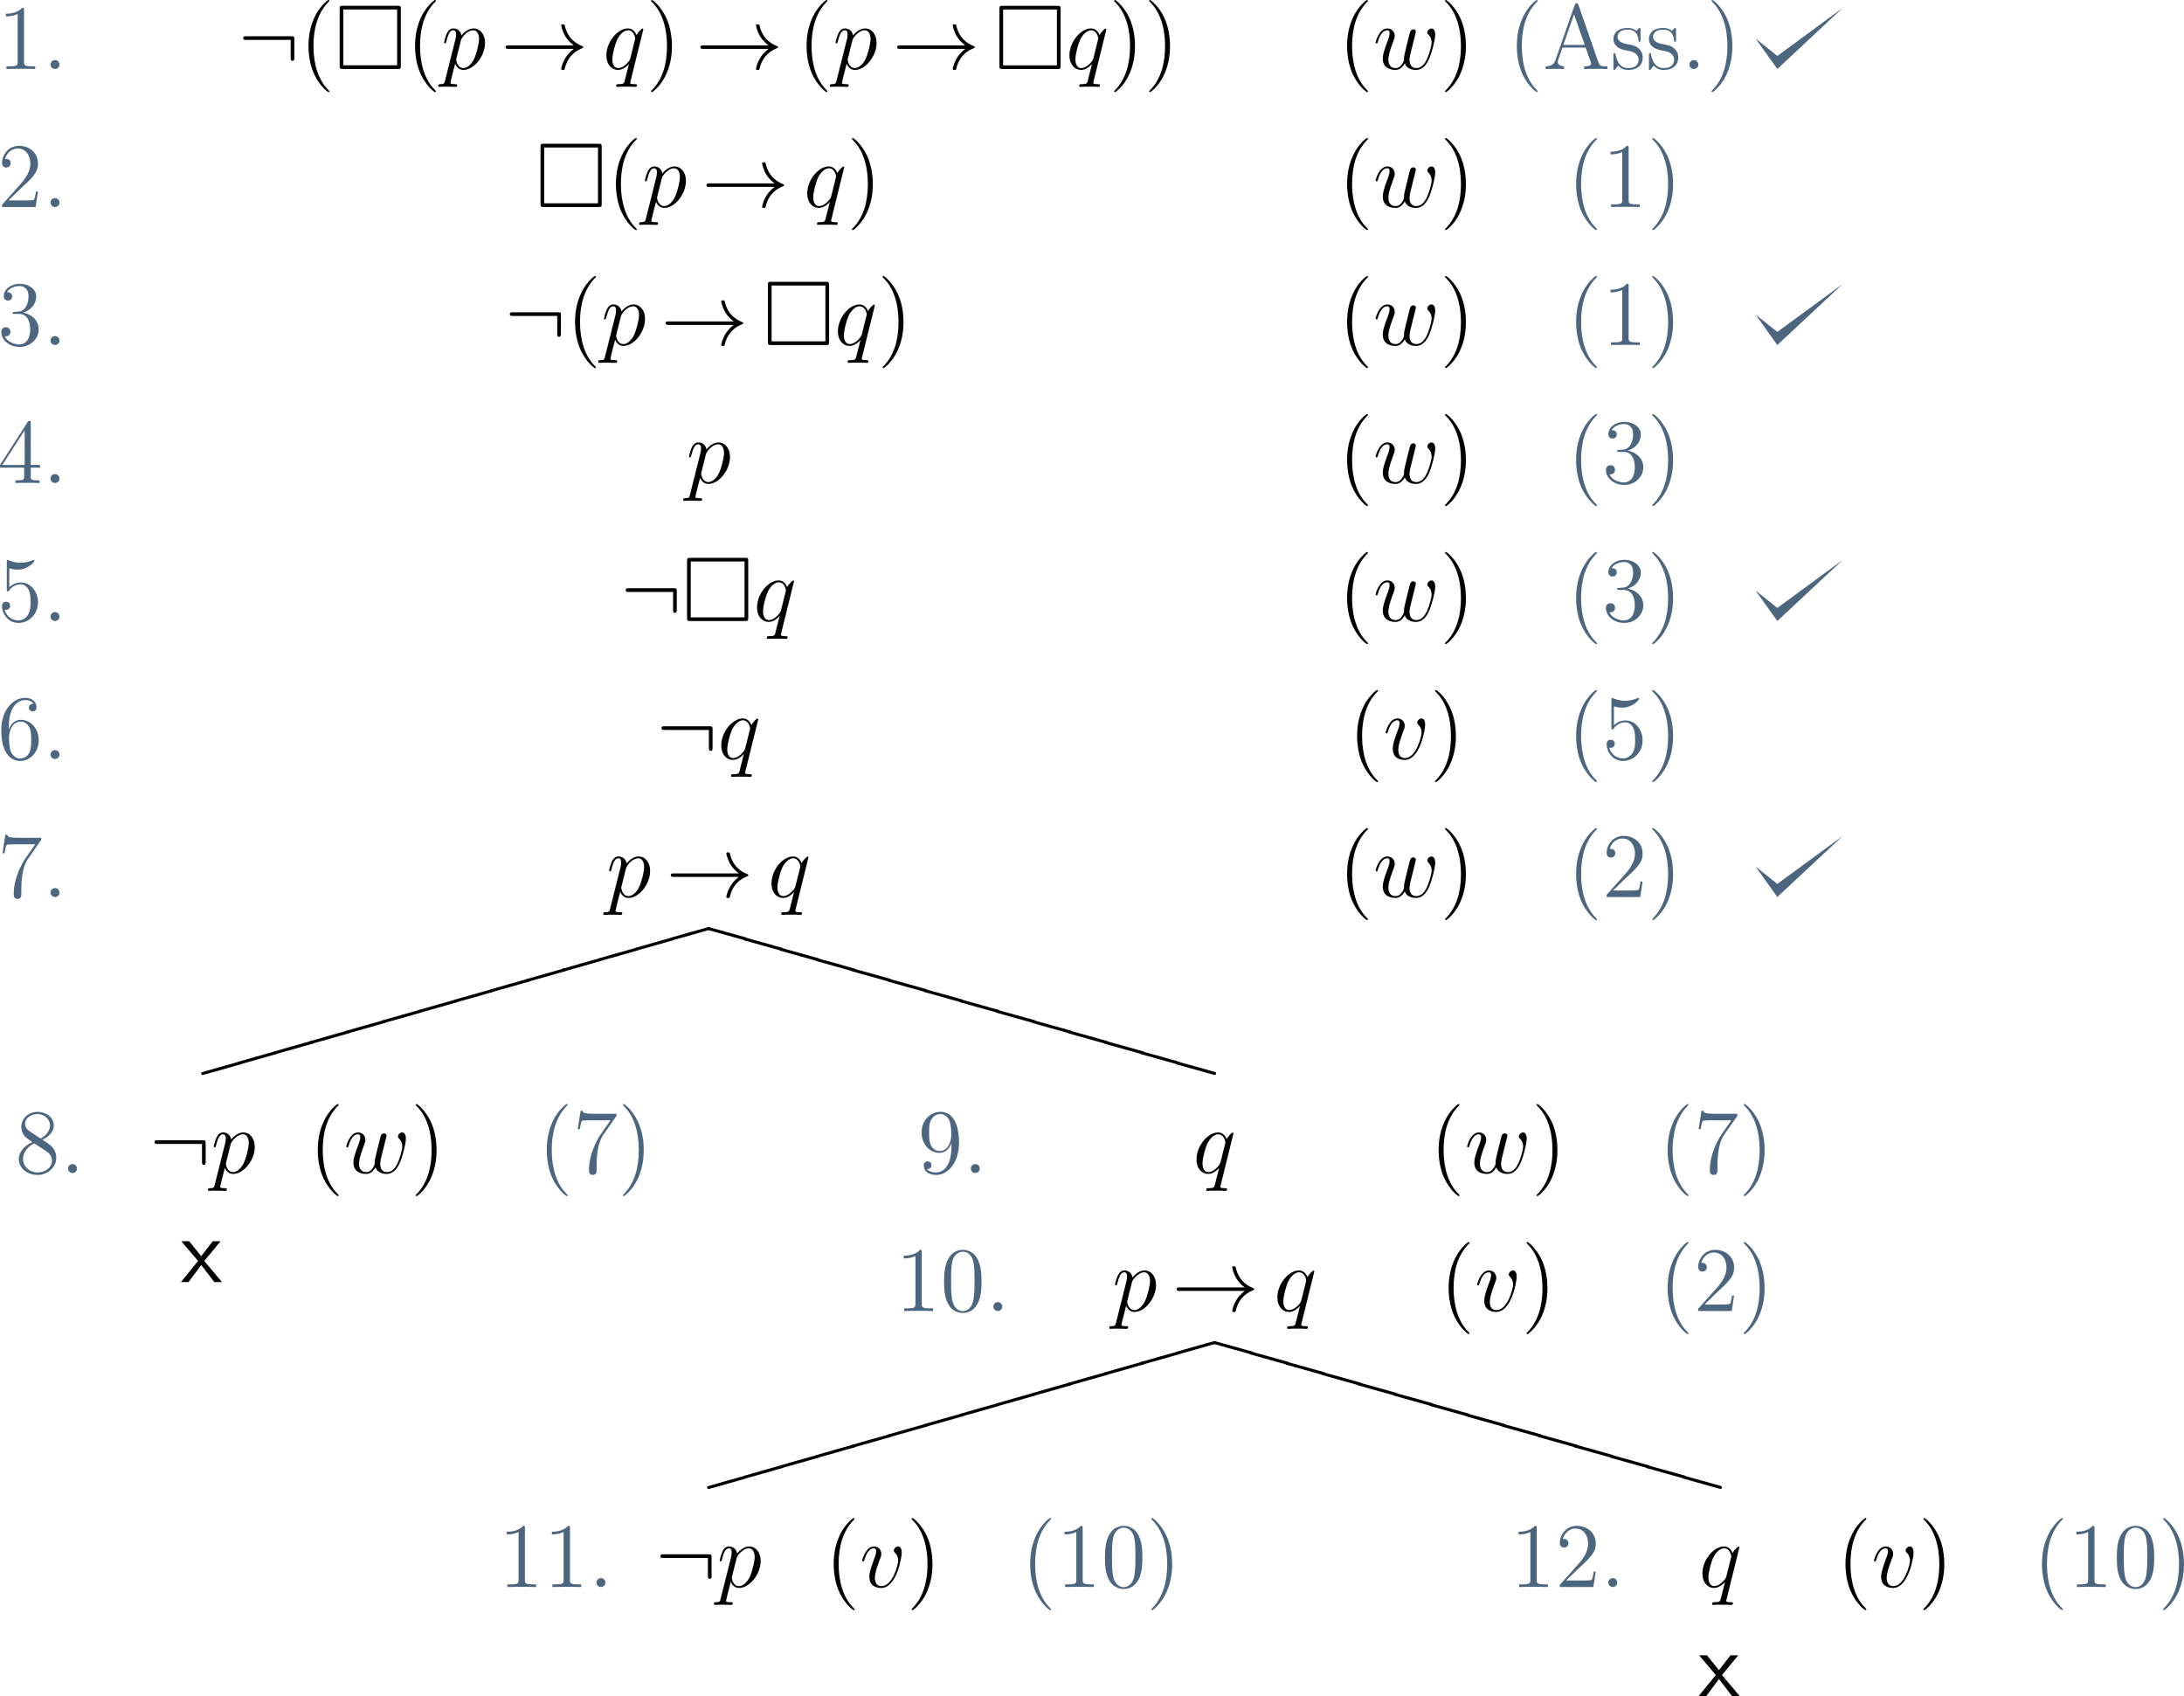 <?xml version='1.0' encoding='UTF-8'?>
<!-- This file was generated by dvisvgm 3.2.2 -->
<svg version='1.1' xmlns='http://www.w3.org/2000/svg' xmlns:xlink='http://www.w3.org/1999/xlink' width='397.401pt' height='308.56pt' viewBox='.452 539.688 397.401 308.56'>
<defs>
<path id='g12-120' d='M5.344 0L3.037-2.738L5.153-5.308H4.148L2.642-3.371L1.076-5.308H.06L2.236-2.738L0 0H.992L2.642-2.224L4.34 0H5.344Z'/>
<path id='g16-86' d='M4.991 1.345L4.981 1.285L4.961 1.235L4.912 1.186L4.862 1.156C3.238 .707 1.634 .239 0-.199C-.12-.189-.189-.12-.199 0L-.189 .06L-.159 .12L-.12 .159L-.06 .189C1.564 .638 3.158 1.106 4.792 1.544C4.912 1.534 4.981 1.465 4.991 1.345Z'/>
<path id='g16-104' d='M4.792-1.544L4.732-1.534C3.118-1.076 1.474-.638-.12-.159L-.159-.12L-.189-.06L-.199 0C-.189 .12-.12 .189 0 .199L.06 .189C1.674-.269 3.318-.707 4.912-1.186L4.961-1.235L4.981-1.285L4.991-1.345C4.981-1.465 4.912-1.534 4.792-1.544Z'/>
<path id='g8-40' d='M3.885 2.905C3.885 2.869 3.885 2.845 3.682 2.642C2.487 1.435 1.817-.538 1.817-2.977C1.817-5.296 2.379-7.293 3.766-8.703C3.885-8.811 3.885-8.835 3.885-8.871C3.885-8.942 3.826-8.966 3.778-8.966C3.622-8.966 2.642-8.106 2.056-6.934C1.447-5.727 1.172-4.447 1.172-2.977C1.172-1.913 1.339-.49 1.961 .789C2.666 2.224 3.646 3.001 3.778 3.001C3.826 3.001 3.885 2.977 3.885 2.905Z'/>
<path id='g8-41' d='M3.371-2.977C3.371-3.885 3.252-5.368 2.582-6.755C1.877-8.189 .897-8.966 .765-8.966C.717-8.966 .658-8.942 .658-8.871C.658-8.835 .658-8.811 .861-8.608C2.056-7.4 2.726-5.428 2.726-2.989C2.726-.669 2.164 1.327 .777 2.738C.658 2.845 .658 2.869 .658 2.905C.658 2.977 .717 3.001 .765 3.001C.921 3.001 1.901 2.14 2.487 .968C3.096-.251 3.371-1.542 3.371-2.977Z'/>
<path id='g17-40' d='M3.885 2.905C3.885 2.869 3.885 2.845 3.682 2.642C2.487 1.435 1.817-.538 1.817-2.977C1.817-5.296 2.379-7.293 3.766-8.703C3.885-8.811 3.885-8.835 3.885-8.871C3.885-8.942 3.826-8.966 3.778-8.966C3.622-8.966 2.642-8.106 2.056-6.934C1.447-5.727 1.172-4.447 1.172-2.977C1.172-1.913 1.339-.49 1.961 .789C2.666 2.224 3.646 3.001 3.778 3.001C3.826 3.001 3.885 2.977 3.885 2.905Z'/>
<path id='g17-41' d='M3.371-2.977C3.371-3.885 3.252-5.368 2.582-6.755C1.877-8.189 .897-8.966 .765-8.966C.717-8.966 .658-8.942 .658-8.871C.658-8.835 .658-8.811 .861-8.608C2.056-7.4 2.726-5.428 2.726-2.989C2.726-.669 2.164 1.327 .777 2.738C.658 2.845 .658 2.869 .658 2.905C.658 2.977 .717 3.001 .765 3.001C.921 3.001 1.901 2.14 2.487 .968C3.096-.251 3.371-1.542 3.371-2.977Z'/>
<path id='g17-46' d='M2.2-.586C2.2-.909 1.925-1.16 1.626-1.16C1.279-1.16 1.04-.885 1.04-.586C1.04-.227 1.339 0 1.614 0C1.937 0 2.2-.251 2.2-.586Z'/>
<path id='g17-48' d='M5.356-3.826C5.356-4.818 5.296-5.786 4.866-6.695C4.376-7.687 3.515-7.95 2.929-7.95C2.236-7.95 1.387-7.603 .944-6.611C.61-5.858 .49-5.117 .49-3.826C.49-2.666 .574-1.793 1.004-.944C1.47-.036 2.295 .251 2.917 .251C3.957 .251 4.555-.371 4.902-1.064C5.332-1.961 5.356-3.132 5.356-3.826ZM4.447-3.969C4.447-3.168 4.447-2.26 4.316-1.53C4.089-.215 3.335 .012 2.917 .012C2.534 .012 1.757-.203 1.53-1.506C1.399-2.224 1.399-3.132 1.399-3.969C1.399-4.949 1.399-5.834 1.59-6.539C1.793-7.34 2.403-7.711 2.917-7.711C3.371-7.711 4.065-7.436 4.292-6.408C4.447-5.727 4.447-4.782 4.447-3.969Z'/>
<path id='g17-49' d='M4.902 0V-.347H4.531C3.479-.347 3.443-.49 3.443-.921V-7.663C3.443-7.938 3.443-7.95 3.204-7.95C2.917-7.627 2.319-7.185 1.088-7.185V-6.838C1.363-6.838 1.961-6.838 2.618-7.149V-.921C2.618-.49 2.582-.347 1.53-.347H1.16V0C1.482-.024 2.642-.024 3.037-.024S4.579-.024 4.902 0Z'/>
<path id='g17-50' d='M5.26-2.008H4.997C4.961-1.805 4.866-1.148 4.746-.956C4.663-.849 3.981-.849 3.622-.849H1.411C1.733-1.124 2.463-1.889 2.774-2.176C4.591-3.85 5.26-4.471 5.26-5.655C5.26-7.03 4.172-7.95 2.786-7.95S.586-6.767 .586-5.738C.586-5.129 1.112-5.129 1.148-5.129C1.399-5.129 1.71-5.308 1.71-5.691C1.71-6.025 1.482-6.253 1.148-6.253C1.04-6.253 1.016-6.253 .98-6.241C1.207-7.054 1.853-7.603 2.63-7.603C3.646-7.603 4.268-6.755 4.268-5.655C4.268-4.639 3.682-3.754 3.001-2.989L.586-.287V0H4.949L5.26-2.008Z'/>
<path id='g17-51' d='M5.356-2.044C5.356-3.144 4.471-4.005 3.324-4.208C4.364-4.507 5.033-5.38 5.033-6.312C5.033-7.257 4.053-7.95 2.893-7.95C1.698-7.95 .813-7.221 .813-6.348C.813-5.87 1.184-5.774 1.363-5.774C1.614-5.774 1.901-5.954 1.901-6.312C1.901-6.695 1.614-6.862 1.351-6.862C1.279-6.862 1.255-6.862 1.219-6.85C1.674-7.663 2.798-7.663 2.857-7.663C3.252-7.663 4.029-7.484 4.029-6.312C4.029-6.085 3.993-5.416 3.646-4.902C3.288-4.376 2.881-4.34 2.558-4.328L2.2-4.292C1.997-4.28 1.949-4.268 1.949-4.16C1.949-4.041 2.008-4.041 2.224-4.041H2.774C3.79-4.041 4.244-3.204 4.244-2.056C4.244-.49 3.431-.072 2.845-.072C2.271-.072 1.291-.347 .944-1.136C1.327-1.076 1.674-1.291 1.674-1.722C1.674-2.068 1.423-2.307 1.088-2.307C.801-2.307 .49-2.14 .49-1.686C.49-.622 1.554 .251 2.881 .251C4.304 .251 5.356-.837 5.356-2.044Z'/>
<path id='g17-52' d='M5.523-1.997V-2.343H4.316V-7.783C4.316-8.01 4.316-8.07 4.148-8.07C4.053-8.07 4.017-8.07 3.921-7.926L.323-2.343V-1.997H3.467V-.909C3.467-.466 3.443-.347 2.57-.347H2.331V0C2.606-.024 3.551-.024 3.885-.024S5.177-.024 5.452 0V-.347H5.212C4.352-.347 4.316-.466 4.316-.909V-1.997H5.523ZM3.527-2.343H.622L3.527-6.85V-2.343Z'/>
<path id='g17-53' d='M5.26-2.403C5.26-3.826 4.304-5.009 3.049-5.009C2.367-5.009 1.841-4.71 1.53-4.376V-6.85C2.044-6.683 2.463-6.671 2.594-6.671C3.945-6.671 4.806-7.663 4.806-7.831C4.806-7.878 4.782-7.938 4.71-7.938C4.71-7.938 4.663-7.938 4.555-7.89C3.885-7.603 3.312-7.568 3.001-7.568C2.212-7.568 1.65-7.807 1.423-7.902C1.339-7.938 1.303-7.938 1.303-7.938C1.207-7.938 1.207-7.867 1.207-7.675V-4.125C1.207-3.909 1.207-3.838 1.351-3.838C1.411-3.838 1.423-3.85 1.542-3.993C1.877-4.483 2.439-4.77 3.037-4.77C3.67-4.77 3.981-4.184 4.077-3.981C4.28-3.515 4.292-2.929 4.292-2.475S4.292-1.339 3.957-.801C3.694-.371 3.228-.072 2.702-.072C1.913-.072 1.136-.61 .921-1.482C.98-1.459 1.052-1.447 1.112-1.447C1.315-1.447 1.638-1.566 1.638-1.973C1.638-2.307 1.411-2.499 1.112-2.499C.897-2.499 .586-2.391 .586-1.925C.586-.909 1.399 .251 2.726 .251C4.077 .251 5.26-.885 5.26-2.403Z'/>
<path id='g17-54' d='M5.356-2.439C5.356-4.029 4.244-5.093 3.049-5.093C1.985-5.093 1.59-4.172 1.47-3.838V-4.16C1.47-7.185 2.941-7.663 3.587-7.663C4.017-7.663 4.447-7.532 4.674-7.173C4.531-7.173 4.077-7.173 4.077-6.683C4.077-6.42 4.256-6.193 4.567-6.193C4.866-6.193 5.069-6.372 5.069-6.719C5.069-7.34 4.615-7.95 3.575-7.95C2.068-7.95 .49-6.408 .49-3.778C.49-.49 1.925 .251 2.941 .251C4.244 .251 5.356-.885 5.356-2.439ZM4.376-2.451C4.376-1.841 4.376-1.303 4.148-.849C3.85-.275 3.419-.072 2.941-.072C2.188-.072 1.829-.741 1.722-.992C1.614-1.303 1.494-1.889 1.494-2.726C1.494-3.67 1.925-4.854 3.001-4.854C3.658-4.854 4.005-4.411 4.184-4.005C4.376-3.563 4.376-2.965 4.376-2.451Z'/>
<path id='g17-55' d='M5.679-7.424V-7.699H2.798C1.351-7.699 1.327-7.855 1.279-8.082H1.016L.646-5.691H.909C.944-5.906 1.052-6.647 1.207-6.779C1.303-6.85 2.2-6.85 2.367-6.85H4.902L3.634-5.033C3.312-4.567 2.104-2.606 2.104-.359C2.104-.227 2.104 .251 2.594 .251C3.096 .251 3.096-.215 3.096-.371V-.968C3.096-2.75 3.383-4.136 3.945-4.937L5.679-7.424Z'/>
<path id='g17-56' d='M5.356-1.985C5.356-3.204 4.495-3.742 3.563-4.316C4.16-4.639 5.033-5.189 5.033-6.193C5.033-7.233 4.029-7.95 2.929-7.95C1.745-7.95 .813-7.077 .813-5.99C.813-5.583 .933-5.177 1.267-4.77C1.399-4.615 1.411-4.603 2.248-4.017C1.088-3.479 .49-2.678 .49-1.805C.49-.538 1.698 .251 2.917 .251C4.244 .251 5.356-.729 5.356-1.985ZM4.543-6.181C4.543-5.452 4.017-4.866 3.324-4.483L1.937-5.392C1.781-5.499 1.303-5.81 1.303-6.396C1.303-7.173 2.116-7.663 2.917-7.663C3.778-7.663 4.543-7.042 4.543-6.181ZM4.806-1.602C4.806-.693 3.885-.072 2.929-.072C1.913-.072 1.04-.813 1.04-1.805C1.04-2.738 1.722-3.491 2.499-3.85L3.945-2.905C4.256-2.702 4.806-2.331 4.806-1.602Z'/>
<path id='g17-57' d='M5.356-3.933C5.356-7.149 4.017-7.95 2.965-7.95C1.65-7.95 .49-6.85 .49-5.272S1.602-2.618 2.798-2.618C3.682-2.618 4.136-3.264 4.376-3.873V-3.479C4.376-.658 3.12-.072 2.403-.072C2.116-.072 1.482-.108 1.184-.526H1.255C1.339-.502 1.769-.574 1.769-1.016C1.769-1.279 1.59-1.506 1.279-1.506S.777-1.303 .777-.992C.777-.251 1.375 .251 2.415 .251C3.909 .251 5.356-1.339 5.356-3.933ZM4.352-5.009C4.352-4.005 3.897-2.857 2.845-2.857C2.092-2.857 1.769-3.467 1.662-3.694C1.47-4.148 1.47-4.722 1.47-5.26C1.47-5.93 1.47-6.504 1.781-6.994C1.997-7.317 2.319-7.663 2.965-7.663C3.646-7.663 3.993-7.066 4.113-6.791C4.352-6.205 4.352-5.189 4.352-5.009Z'/>
<path id='g17-65' d='M8.393 0V-.347C7.615-.347 7.4-.347 7.233-.837L4.627-8.321C4.579-8.464 4.555-8.536 4.388-8.536S4.196-8.5 4.136-8.309L1.638-1.16C1.47-.669 1.136-.359 .371-.347V0L1.518-.024C1.853-.024 2.427-.024 2.738 0V-.347C2.236-.359 1.937-.61 1.937-.944C1.937-1.016 1.937-1.04 1.997-1.196L2.546-2.786H5.559L6.217-.909C6.276-.765 6.276-.741 6.276-.705C6.276-.347 5.667-.347 5.368-.347V0C5.643-.024 6.587-.024 6.922-.024S8.118-.024 8.393 0ZM5.44-3.132H2.666L4.053-7.113L5.44-3.132Z'/>
<path id='g17-115' d='M4.208-1.518C4.208-2.164 3.814-2.546 3.706-2.654C3.276-3.025 2.953-3.096 2.164-3.24C1.805-3.312 .933-3.479 .933-4.196C.933-4.567 1.184-5.117 2.26-5.117C3.563-5.117 3.634-4.005 3.658-3.634C3.67-3.539 3.754-3.539 3.79-3.539C3.921-3.539 3.921-3.599 3.921-3.814V-5.057C3.921-5.272 3.921-5.332 3.802-5.332C3.706-5.332 3.479-5.069 3.395-4.961C3.025-5.26 2.654-5.332 2.271-5.332C.825-5.332 .395-4.543 .395-3.885C.395-3.754 .395-3.335 .849-2.917C1.231-2.582 1.638-2.499 2.188-2.391C2.845-2.26 3.001-2.224 3.3-1.985C3.515-1.805 3.67-1.542 3.67-1.207C3.67-.693 3.371-.12 2.319-.12C1.53-.12 .956-.574 .693-1.769C.646-1.985 .634-2.008 .634-2.008C.61-2.056 .562-2.056 .526-2.056C.395-2.056 .395-1.997 .395-1.781V-.155C.395 .06 .395 .12 .514 .12C.574 .12 .586 .108 .789-.143C.849-.227 .849-.251 1.028-.442C1.482 .12 2.128 .12 2.331 .12C3.587 .12 4.208-.574 4.208-1.518Z'/>
<path id='g3-3' d='M8.62-7.795C8.62-8.165 8.584-8.213 8.201-8.213H1.088C.717-8.213 .669-8.177 .669-7.795V-.43C.669-.048 .705 0 1.1 0H8.189C8.584 0 8.62-.036 8.62-.418V-7.795ZM1.148-7.735H8.141V-.478H1.148V-7.735Z'/>
<path id='g4-33' d='M9.971-2.75C9.313-2.248 8.99-1.757 8.895-1.602C8.357-.777 8.261-.024 8.261-.012C8.261 .132 8.404 .132 8.5 .132C8.703 .132 8.715 .108 8.763-.108C9.038-1.279 9.743-2.283 11.094-2.833C11.238-2.881 11.274-2.905 11.274-2.989S11.202-3.108 11.178-3.12C10.652-3.324 9.205-3.921 8.751-5.93C8.715-6.073 8.703-6.109 8.5-6.109C8.404-6.109 8.261-6.109 8.261-5.966C8.261-5.942 8.369-5.189 8.871-4.388C9.11-4.029 9.457-3.61 9.971-3.228H1.088C.873-3.228 .658-3.228 .658-2.989S.873-2.75 1.088-2.75H9.971Z'/>
<path id='g4-58' d='M7.305-3.826C7.305-4.22 7.269-4.256 6.886-4.256H1.076C.873-4.256 .658-4.256 .658-4.017S.873-3.778 1.076-3.778H6.826V-1.494C6.826-1.279 6.826-1.064 7.066-1.064S7.305-1.279 7.305-1.494V-3.826Z'/>
<path id='g6-112' d='M.514 1.518C.43 1.877 .383 1.973-.108 1.973C-.251 1.973-.371 1.973-.371 2.2C-.371 2.224-.359 2.319-.227 2.319C-.072 2.319 .096 2.295 .251 2.295H.765C1.016 2.295 1.626 2.319 1.877 2.319C1.949 2.319 2.092 2.319 2.092 2.104C2.092 1.973 2.008 1.973 1.805 1.973C1.255 1.973 1.219 1.889 1.219 1.793C1.219 1.65 1.757-.406 1.829-.681C1.961-.347 2.283 .12 2.905 .12C4.256 .12 5.715-1.638 5.715-3.395C5.715-4.495 5.093-5.272 4.196-5.272C3.431-5.272 2.786-4.531 2.654-4.364C2.558-4.961 2.092-5.272 1.614-5.272C1.267-5.272 .992-5.105 .765-4.651C.55-4.22 .383-3.491 .383-3.443S.43-3.335 .514-3.335C.61-3.335 .622-3.347 .693-3.622C.873-4.328 1.1-5.033 1.578-5.033C1.853-5.033 1.949-4.842 1.949-4.483C1.949-4.196 1.913-4.077 1.865-3.862L.514 1.518ZM2.582-3.73C2.666-4.065 3.001-4.411 3.192-4.579C3.324-4.698 3.718-5.033 4.172-5.033C4.698-5.033 4.937-4.507 4.937-3.885C4.937-3.312 4.603-1.961 4.304-1.339C4.005-.693 3.455-.12 2.905-.12C2.092-.12 1.961-1.148 1.961-1.196C1.961-1.231 1.985-1.327 1.997-1.387L2.582-3.73Z'/>
<path id='g6-113' d='M5.272-5.153C5.272-5.212 5.224-5.26 5.165-5.26C5.069-5.26 4.603-4.83 4.376-4.411C4.16-4.949 3.79-5.272 3.276-5.272C1.925-5.272 .466-3.527 .466-1.757C.466-.574 1.16 .12 1.973 .12C2.606 .12 3.132-.359 3.383-.634L3.395-.622L2.941 1.172L2.833 1.602C2.726 1.961 2.546 1.961 1.985 1.973C1.853 1.973 1.733 1.973 1.733 2.2C1.733 2.283 1.805 2.319 1.889 2.319C2.056 2.319 2.271 2.295 2.439 2.295H3.658C3.838 2.295 4.041 2.319 4.22 2.319C4.292 2.319 4.435 2.319 4.435 2.092C4.435 1.973 4.34 1.973 4.16 1.973C3.599 1.973 3.563 1.889 3.563 1.793C3.563 1.733 3.575 1.722 3.61 1.566L5.272-5.153ZM3.587-1.423C3.527-1.219 3.527-1.196 3.359-.968C3.096-.634 2.57-.12 2.008-.12C1.518-.12 1.243-.562 1.243-1.267C1.243-1.925 1.614-3.264 1.841-3.766C2.248-4.603 2.809-5.033 3.276-5.033C4.065-5.033 4.22-4.053 4.22-3.957C4.22-3.945 4.184-3.79 4.172-3.766L3.587-1.423Z'/>
<path id='g6-118' d='M5.464-4.471C5.464-5.224 5.081-5.272 4.985-5.272C4.698-5.272 4.435-4.985 4.435-4.746C4.435-4.603 4.519-4.519 4.567-4.471C4.686-4.364 4.997-4.041 4.997-3.419C4.997-2.917 4.28-.12 2.845-.12C2.116-.12 1.973-.729 1.973-1.172C1.973-1.769 2.248-2.606 2.57-3.467C2.762-3.957 2.809-4.077 2.809-4.316C2.809-4.818 2.451-5.272 1.865-5.272C.765-5.272 .323-3.539 .323-3.443C.323-3.395 .371-3.335 .454-3.335C.562-3.335 .574-3.383 .622-3.551C.909-4.579 1.375-5.033 1.829-5.033C1.937-5.033 2.14-5.033 2.14-4.639C2.14-4.328 2.008-3.981 1.829-3.527C1.255-1.997 1.255-1.626 1.255-1.339C1.255-1.076 1.291-.586 1.662-.251C2.092 .12 2.69 .12 2.798 .12C4.782 .12 5.464-3.79 5.464-4.471Z'/>
<path id='g6-119' d='M4.113-.729C4.376-.012 5.117 .12 5.571 .12C6.48 .12 7.018-.669 7.352-1.494C7.627-2.188 8.07-3.766 8.07-4.471C8.07-5.2 7.699-5.272 7.592-5.272C7.305-5.272 7.042-4.985 7.042-4.746C7.042-4.603 7.125-4.519 7.185-4.471C7.293-4.364 7.603-4.041 7.603-3.419C7.603-3.013 7.269-1.889 7.018-1.327C6.683-.598 6.241-.12 5.619-.12C4.949-.12 4.734-.622 4.734-1.172C4.734-1.518 4.842-1.937 4.89-2.14L5.392-4.148C5.452-4.388 5.559-4.806 5.559-4.854C5.559-5.033 5.416-5.153 5.236-5.153C4.89-5.153 4.806-4.854 4.734-4.567C4.615-4.101 4.113-2.08 4.065-1.817C4.017-1.614 4.017-1.482 4.017-1.219C4.017-.933 3.634-.478 3.622-.454C3.491-.323 3.3-.12 2.929-.12C1.985-.12 1.985-1.016 1.985-1.219C1.985-1.602 2.068-2.128 2.606-3.551C2.75-3.921 2.809-4.077 2.809-4.316C2.809-4.818 2.451-5.272 1.865-5.272C.765-5.272 .323-3.539 .323-3.443C.323-3.395 .371-3.335 .454-3.335C.562-3.335 .574-3.383 .622-3.551C.921-4.603 1.387-5.033 1.829-5.033C1.949-5.033 2.14-5.021 2.14-4.639C2.14-4.579 2.14-4.328 1.937-3.802C1.375-2.307 1.255-1.817 1.255-1.363C1.255-.108 2.283 .12 2.893 .12C3.096 .12 3.634 .12 4.113-.729Z'/>
</defs>
<g id='page1' transform='matrix(1.4 0 0 1.4 0 0)'>
<g fill='#4d6680'>
<use x='0' y='394.457' xlink:href='#g17-49'/>
<use x='5.853' y='394.457' xlink:href='#g17-46'/>
</g>
<use x='31.276' y='394.457' xlink:href='#g4-58'/>
<use x='39.247' y='394.457' xlink:href='#g8-40'/>
<use x='43.799' y='394.457' xlink:href='#g3-3'/>
<use x='53.097' y='394.457' xlink:href='#g8-40'/>
<use x='57.65' y='394.457' xlink:href='#g6-112'/>
<g transform='matrix(.95 0 0 .95 3.176 19.723)'>
<use x='65.517' y='394.457' xlink:href='#g4-33'/>
</g>
<g transform='matrix(1 0 0 1 0 .001)'>
<use x='78.668' y='394.457' xlink:href='#g6-113'/>
<use x='84.287' y='394.457' xlink:href='#g8-41'/>
</g>
<g transform='matrix(.95 0 0 .95 4.442 19.723)'>
<use x='90.832' y='394.457' xlink:href='#g4-33'/>
</g>
<g transform='matrix(1 0 0 1 0 .001)'>
<use x='103.983' y='394.457' xlink:href='#g8-40'/>
<use x='108.535' y='394.457' xlink:href='#g6-112'/>
</g>
<g transform='matrix(.95 0 0 .95 5.721 19.724)'>
<use x='116.403' y='394.457' xlink:href='#g4-33'/>
</g>
<g transform='matrix(1 0 0 1 0 .002)'>
<use x='129.553' y='394.457' xlink:href='#g3-3'/>
<use x='138.852' y='394.457' xlink:href='#g6-113'/>
<use x='144.471' y='394.457' xlink:href='#g8-41'/>
<use x='149.023' y='394.457' xlink:href='#g8-41'/>
<use x='174.237' y='394.457' xlink:href='#g8-40'/>
<use x='178.789' y='394.457' xlink:href='#g6-119'/>
<use x='187.479' y='394.457' xlink:href='#g8-41'/>
</g>
<g fill='#4d6680' transform='matrix(1 0 0 1 0 .002)'>
<use x='196.297' y='394.457' xlink:href='#g17-40'/>
<use x='200.85' y='394.457' xlink:href='#g17-65'/>
<use x='209.625' y='394.457' xlink:href='#g17-115'/>
<use x='214.242' y='394.457' xlink:href='#g17-115'/>
<use x='218.859' y='394.457' xlink:href='#g17-46'/>
<use x='222.111' y='394.457' xlink:href='#g17-41'/>
</g>
<path d='M228.488 390.488L231.324 394.457L239.827 386.519L231.324 392.758Z' fill='#4d6680'/>
<g fill='#4d6680' transform='matrix(1 0 0 1 0 0)'>
<use x='0' y='412.39' xlink:href='#g17-50'/>
<use x='5.853' y='412.39' xlink:href='#g17-46'/>
</g>
<g transform='matrix(1 0 0 1 0 0)'>
<use x='69.906' y='412.39' xlink:href='#g3-3'/>
<use x='79.204' y='412.39' xlink:href='#g8-40'/>
<use x='83.757' y='412.39' xlink:href='#g6-112'/>
</g>
<g transform='matrix(.95 0 0 .95 4.482 20.62)'>
<use x='91.624' y='412.39' xlink:href='#g4-33'/>
</g>
<g transform='matrix(1 0 0 1 0 .001)'>
<use x='104.775' y='412.39' xlink:href='#g6-113'/>
<use x='110.394' y='412.39' xlink:href='#g8-41'/>
<use x='174.237' y='412.39' xlink:href='#g8-40'/>
<use x='178.789' y='412.39' xlink:href='#g6-119'/>
<use x='187.479' y='412.39' xlink:href='#g8-41'/>
</g>
<g fill='#4d6680' transform='matrix(1 0 0 1 0 .001)'>
<use x='204.002' y='412.39' xlink:href='#g17-40'/>
<use x='208.554' y='412.39' xlink:href='#g17-49'/>
<use x='214.407' y='412.39' xlink:href='#g17-41'/>
</g>
<g fill='#4d6680' transform='matrix(1 0 0 1 0 .001)'>
<use x='0' y='430.323' xlink:href='#g17-51'/>
<use x='5.853' y='430.323' xlink:href='#g17-46'/>
</g>
<g transform='matrix(1 0 0 1 0 .001)'>
<use x='65.921' y='430.323' xlink:href='#g4-58'/>
<use x='73.891' y='430.323' xlink:href='#g8-40'/>
<use x='78.443' y='430.323' xlink:href='#g6-112'/>
</g>
<g transform='matrix(.95 0 0 .95 4.216 21.517)'>
<use x='86.311' y='430.323' xlink:href='#g4-33'/>
</g>
<g transform='matrix(1 0 0 1 0 .001)'>
<use x='99.461' y='430.323' xlink:href='#g3-3'/>
<use x='108.76' y='430.323' xlink:href='#g6-113'/>
<use x='114.379' y='430.323' xlink:href='#g8-41'/>
<use x='174.237' y='430.323' xlink:href='#g8-40'/>
<use x='178.789' y='430.323' xlink:href='#g6-119'/>
<use x='187.479' y='430.323' xlink:href='#g8-41'/>
</g>
<g fill='#4d6680' transform='matrix(1 0 0 1 0 .001)'>
<use x='204.002' y='430.323' xlink:href='#g17-40'/>
<use x='208.554' y='430.323' xlink:href='#g17-49'/>
<use x='214.407' y='430.323' xlink:href='#g17-41'/>
</g>
<path d='M228.488 426.355L231.324 430.324L239.828 422.387L231.324 428.621Z' fill='#4d6680'/>
<g fill='#4d6680' transform='matrix(1 0 0 1 0 0)'>
<use x='0' y='448.256' xlink:href='#g17-52'/>
<use x='5.853' y='448.256' xlink:href='#g17-46'/>
</g>
<g transform='matrix(1 0 0 1 0 0)'>
<use x='89.488' y='448.256' xlink:href='#g6-112'/>
<use x='174.237' y='448.256' xlink:href='#g8-40'/>
<use x='178.789' y='448.256' xlink:href='#g6-119'/>
<use x='187.479' y='448.256' xlink:href='#g8-41'/>
</g>
<g fill='#4d6680' transform='matrix(1 0 0 1 0 0)'>
<use x='204.002' y='448.256' xlink:href='#g17-40'/>
<use x='208.554' y='448.256' xlink:href='#g17-51'/>
<use x='214.407' y='448.256' xlink:href='#g17-41'/>
</g>
<g fill='#4d6680' transform='matrix(1 0 0 1 0 0)'>
<use x='0' y='466.188' xlink:href='#g17-53'/>
<use x='5.853' y='466.188' xlink:href='#g17-46'/>
</g>
<g transform='matrix(1 0 0 1 0 0)'>
<use x='80.982' y='466.188' xlink:href='#g4-58'/>
<use x='88.952' y='466.188' xlink:href='#g3-3'/>
<use x='98.251' y='466.188' xlink:href='#g6-113'/>
<use x='174.237' y='466.188' xlink:href='#g8-40'/>
<use x='178.789' y='466.188' xlink:href='#g6-119'/>
<use x='187.479' y='466.188' xlink:href='#g8-41'/>
</g>
<g fill='#4d6680' transform='matrix(1 0 0 1 0 0)'>
<use x='204.002' y='466.188' xlink:href='#g17-40'/>
<use x='208.554' y='466.188' xlink:href='#g17-51'/>
<use x='214.407' y='466.188' xlink:href='#g17-41'/>
</g>
<path d='M228.488 462.219L231.324 466.188L239.828 458.25L231.324 464.488Z' fill='#4d6680'/>
<g fill='#4d6680' transform='matrix(1 0 0 1 0 0)'>
<use x='0' y='484.121' xlink:href='#g17-54'/>
<use x='5.853' y='484.121' xlink:href='#g17-46'/>
</g>
<g transform='matrix(1 0 0 1 0 0)'>
<use x='85.631' y='484.121' xlink:href='#g4-58'/>
<use x='93.601' y='484.121' xlink:href='#g6-113'/>
<use x='175.538' y='484.121' xlink:href='#g8-40'/>
<use x='180.09' y='484.121' xlink:href='#g6-118'/>
<use x='186.178' y='484.121' xlink:href='#g8-41'/>
</g>
<g fill='#4d6680' transform='matrix(1 0 0 1 0 0)'>
<use x='204.002' y='484.121' xlink:href='#g17-40'/>
<use x='208.554' y='484.121' xlink:href='#g17-53'/>
<use x='214.407' y='484.121' xlink:href='#g17-41'/>
</g>
<g fill='#4d6680' transform='matrix(1 0 0 1 0 0)'>
<use x='0' y='502.054' xlink:href='#g17-55'/>
<use x='5.853' y='502.054' xlink:href='#g17-46'/>
</g>
<g transform='matrix(1 0 0 1 0 0)'>
<use x='79.107' y='502.054' xlink:href='#g6-112'/>
</g>
<g transform='matrix(.95 0 0 .95 4.249 25.103)'>
<use x='86.975' y='502.054' xlink:href='#g4-33'/>
</g>
<g transform='matrix(1 0 0 1 0 .001)'>
<use x='100.126' y='502.054' xlink:href='#g6-113'/>
<use x='26.673' y='524.981' xlink:href='#g16-104'/>
<use x='31.362' y='523.636' xlink:href='#g16-104'/>
<use x='36.051' y='522.291' xlink:href='#g16-104'/>
<use x='40.74' y='520.947' xlink:href='#g16-104'/>
<use x='45.429' y='519.602' xlink:href='#g16-104'/>
<use x='50.118' y='518.257' xlink:href='#g16-104'/>
<use x='54.807' y='516.913' xlink:href='#g16-104'/>
<use x='59.496' y='515.568' xlink:href='#g16-104'/>
<use x='64.185' y='514.223' xlink:href='#g16-104'/>
<use x='68.874' y='512.879' xlink:href='#g16-104'/>
<use x='73.563' y='511.534' xlink:href='#g16-104'/>
<use x='78.252' y='510.189' xlink:href='#g16-104'/>
<use x='82.942' y='508.845' xlink:href='#g16-104'/>
<use x='87.631' y='507.5' xlink:href='#g16-104'/>
<use x='153.384' y='523.633' xlink:href='#g16-86'/>
<use x='148.695' y='522.288' xlink:href='#g16-86'/>
<use x='144.006' y='520.943' xlink:href='#g16-86'/>
<use x='139.317' y='519.599' xlink:href='#g16-86'/>
<use x='134.628' y='518.254' xlink:href='#g16-86'/>
<use x='129.939' y='516.909' xlink:href='#g16-86'/>
<use x='125.25' y='515.565' xlink:href='#g16-86'/>
<use x='120.561' y='514.22' xlink:href='#g16-86'/>
<use x='115.871' y='512.875' xlink:href='#g16-86'/>
<use x='111.182' y='511.531' xlink:href='#g16-86'/>
<use x='106.493' y='510.186' xlink:href='#g16-86'/>
<use x='101.804' y='508.841' xlink:href='#g16-86'/>
<use x='97.115' y='507.496' xlink:href='#g16-86'/>
<use x='92.426' y='506.152' xlink:href='#g16-86'/>
<use x='174.237' y='502.054' xlink:href='#g8-40'/>
<use x='178.789' y='502.054' xlink:href='#g6-119'/>
<use x='187.479' y='502.054' xlink:href='#g8-41'/>
</g>
<g fill='#4d6680' transform='matrix(1 0 0 1 0 .001)'>
<use x='204.002' y='502.054' xlink:href='#g17-40'/>
<use x='208.554' y='502.054' xlink:href='#g17-50'/>
<use x='214.407' y='502.054' xlink:href='#g17-41'/>
</g>
<path d='M228.488 498.086L231.324 502.055L239.828 494.117L231.324 500.352Z' fill='#4d6680'/>
<g fill='#4d6680' transform='matrix(1 0 0 1 0 0)'>
<use x='2.278' y='537.919' xlink:href='#g17-56'/>
<use x='8.131' y='537.919' xlink:href='#g17-46'/>
</g>
<g transform='matrix(1 0 0 1 0 0)'>
<use x='19.75' y='537.919' xlink:href='#g4-58'/>
<use x='27.72' y='537.919' xlink:href='#g6-112'/>
<use x='23.834' y='552.093' xlink:href='#g12-120'/>
<use x='40.453' y='537.919' xlink:href='#g8-40'/>
<use x='45.005' y='537.919' xlink:href='#g6-119'/>
<use x='53.694' y='537.919' xlink:href='#g8-41'/>
</g>
<g fill='#4d6680' transform='matrix(1 0 0 1 0 0)'>
<use x='70.217' y='537.919' xlink:href='#g17-40'/>
<use x='74.769' y='537.919' xlink:href='#g17-55'/>
<use x='80.622' y='537.919' xlink:href='#g17-41'/>
</g>
<g fill='#4d6680' transform='matrix(1 0 0 1 0 0)'>
<use x='119.611' y='537.919' xlink:href='#g17-57'/>
<use x='125.464' y='537.919' xlink:href='#g17-46'/>
</g>
<g transform='matrix(1 0 0 1 0 0)'>
<use x='155.37' y='537.919' xlink:href='#g6-113'/>
<use x='186.133' y='537.919' xlink:href='#g8-40'/>
<use x='190.685' y='537.919' xlink:href='#g6-119'/>
<use x='199.374' y='537.919' xlink:href='#g8-41'/>
</g>
<g fill='#4d6680' transform='matrix(1 0 0 1 0 0)'>
<use x='215.897' y='537.919' xlink:href='#g17-40'/>
<use x='220.449' y='537.919' xlink:href='#g17-55'/>
<use x='226.302' y='537.919' xlink:href='#g17-41'/>
</g>
<g fill='#4d6680' transform='matrix(1 0 0 1 0 0)'>
<use x='116.685' y='555.852' xlink:href='#g17-49'/>
<use x='122.538' y='555.852' xlink:href='#g17-48'/>
<use x='128.391' y='555.852' xlink:href='#g17-46'/>
</g>
<g transform='matrix(1 0 0 1 0 0)'>
<use x='144.861' y='555.852' xlink:href='#g6-112'/>
</g>
<g transform='matrix(.95 0 0 .95 7.537 27.793)'>
<use x='152.728' y='555.852' xlink:href='#g4-33'/>
</g>
<g transform='matrix(1 0 0 1 0 .001)'>
<use x='165.879' y='555.852' xlink:href='#g6-113'/>
<use x='92.426' y='578.779' xlink:href='#g16-104'/>
<use x='97.115' y='577.434' xlink:href='#g16-104'/>
<use x='101.804' y='576.09' xlink:href='#g16-104'/>
<use x='106.493' y='574.745' xlink:href='#g16-104'/>
<use x='111.182' y='573.4' xlink:href='#g16-104'/>
<use x='115.871' y='572.056' xlink:href='#g16-104'/>
<use x='120.56' y='570.711' xlink:href='#g16-104'/>
<use x='125.25' y='569.366' xlink:href='#g16-104'/>
<use x='129.939' y='568.022' xlink:href='#g16-104'/>
<use x='134.628' y='566.677' xlink:href='#g16-104'/>
<use x='139.317' y='565.332' xlink:href='#g16-104'/>
<use x='144.006' y='563.988' xlink:href='#g16-104'/>
<use x='148.695' y='562.643' xlink:href='#g16-104'/>
<use x='153.384' y='561.298' xlink:href='#g16-104'/>
<use x='219.138' y='577.431' xlink:href='#g16-86'/>
<use x='214.448' y='576.086' xlink:href='#g16-86'/>
<use x='209.759' y='574.742' xlink:href='#g16-86'/>
<use x='205.07' y='573.397' xlink:href='#g16-86'/>
<use x='200.381' y='572.052' xlink:href='#g16-86'/>
<use x='195.692' y='570.708' xlink:href='#g16-86'/>
<use x='191.003' y='569.363' xlink:href='#g16-86'/>
<use x='186.314' y='568.018' xlink:href='#g16-86'/>
<use x='181.625' y='566.673' xlink:href='#g16-86'/>
<use x='176.936' y='565.329' xlink:href='#g16-86'/>
<use x='172.247' y='563.984' xlink:href='#g16-86'/>
<use x='167.558' y='562.639' xlink:href='#g16-86'/>
<use x='162.869' y='561.295' xlink:href='#g16-86'/>
<use x='158.18' y='559.95' xlink:href='#g16-86'/>
<use x='187.433' y='555.852' xlink:href='#g8-40'/>
<use x='191.985' y='555.852' xlink:href='#g6-118'/>
<use x='198.074' y='555.852' xlink:href='#g8-41'/>
</g>
<g fill='#4d6680' transform='matrix(1 0 0 1 0 .001)'>
<use x='215.897' y='555.852' xlink:href='#g17-40'/>
<use x='220.449' y='555.852' xlink:href='#g17-50'/>
<use x='226.302' y='555.852' xlink:href='#g17-41'/>
</g>
<g fill='#4d6680' transform='matrix(1 0 0 1 0 .001)'>
<use x='65.105' y='591.718' xlink:href='#g17-49'/>
<use x='70.958' y='591.718' xlink:href='#g17-49'/>
<use x='76.811' y='591.718' xlink:href='#g17-46'/>
</g>
<g transform='matrix(1 0 0 1 0 .001)'>
<use x='85.503' y='591.718' xlink:href='#g4-58'/>
<use x='93.473' y='591.718' xlink:href='#g6-112'/>
<use x='107.507' y='591.718' xlink:href='#g8-40'/>
<use x='112.059' y='591.718' xlink:href='#g6-118'/>
<use x='118.147' y='591.718' xlink:href='#g8-41'/>
</g>
<g fill='#4d6680' transform='matrix(1 0 0 1 0 .001)'>
<use x='133.044' y='591.718' xlink:href='#g17-40'/>
<use x='137.596' y='591.718' xlink:href='#g17-49'/>
<use x='143.449' y='591.718' xlink:href='#g17-48'/>
<use x='149.302' y='591.718' xlink:href='#g17-41'/>
</g>
<g fill='#4d6680' transform='matrix(1 0 0 1 0 .001)'>
<use x='196.611' y='591.718' xlink:href='#g17-49'/>
<use x='202.465' y='591.718' xlink:href='#g17-50'/>
<use x='208.318' y='591.718' xlink:href='#g17-46'/>
</g>
<g transform='matrix(1 0 0 1 0 .001)'>
<use x='221.123' y='591.718' xlink:href='#g6-113'/>
<use x='221.095' y='605.891' xlink:href='#g12-120'/>
<use x='239.013' y='591.718' xlink:href='#g8-40'/>
<use x='243.566' y='591.718' xlink:href='#g6-118'/>
<use x='249.654' y='591.718' xlink:href='#g8-41'/>
</g>
<g fill='#4d6680' transform='matrix(1 0 0 1 0 .001)'>
<use x='264.551' y='591.718' xlink:href='#g17-40'/>
<use x='269.103' y='591.718' xlink:href='#g17-49'/>
<use x='274.956' y='591.718' xlink:href='#g17-48'/>
<use x='280.809' y='591.718' xlink:href='#g17-41'/>
</g>
</g>
</svg>